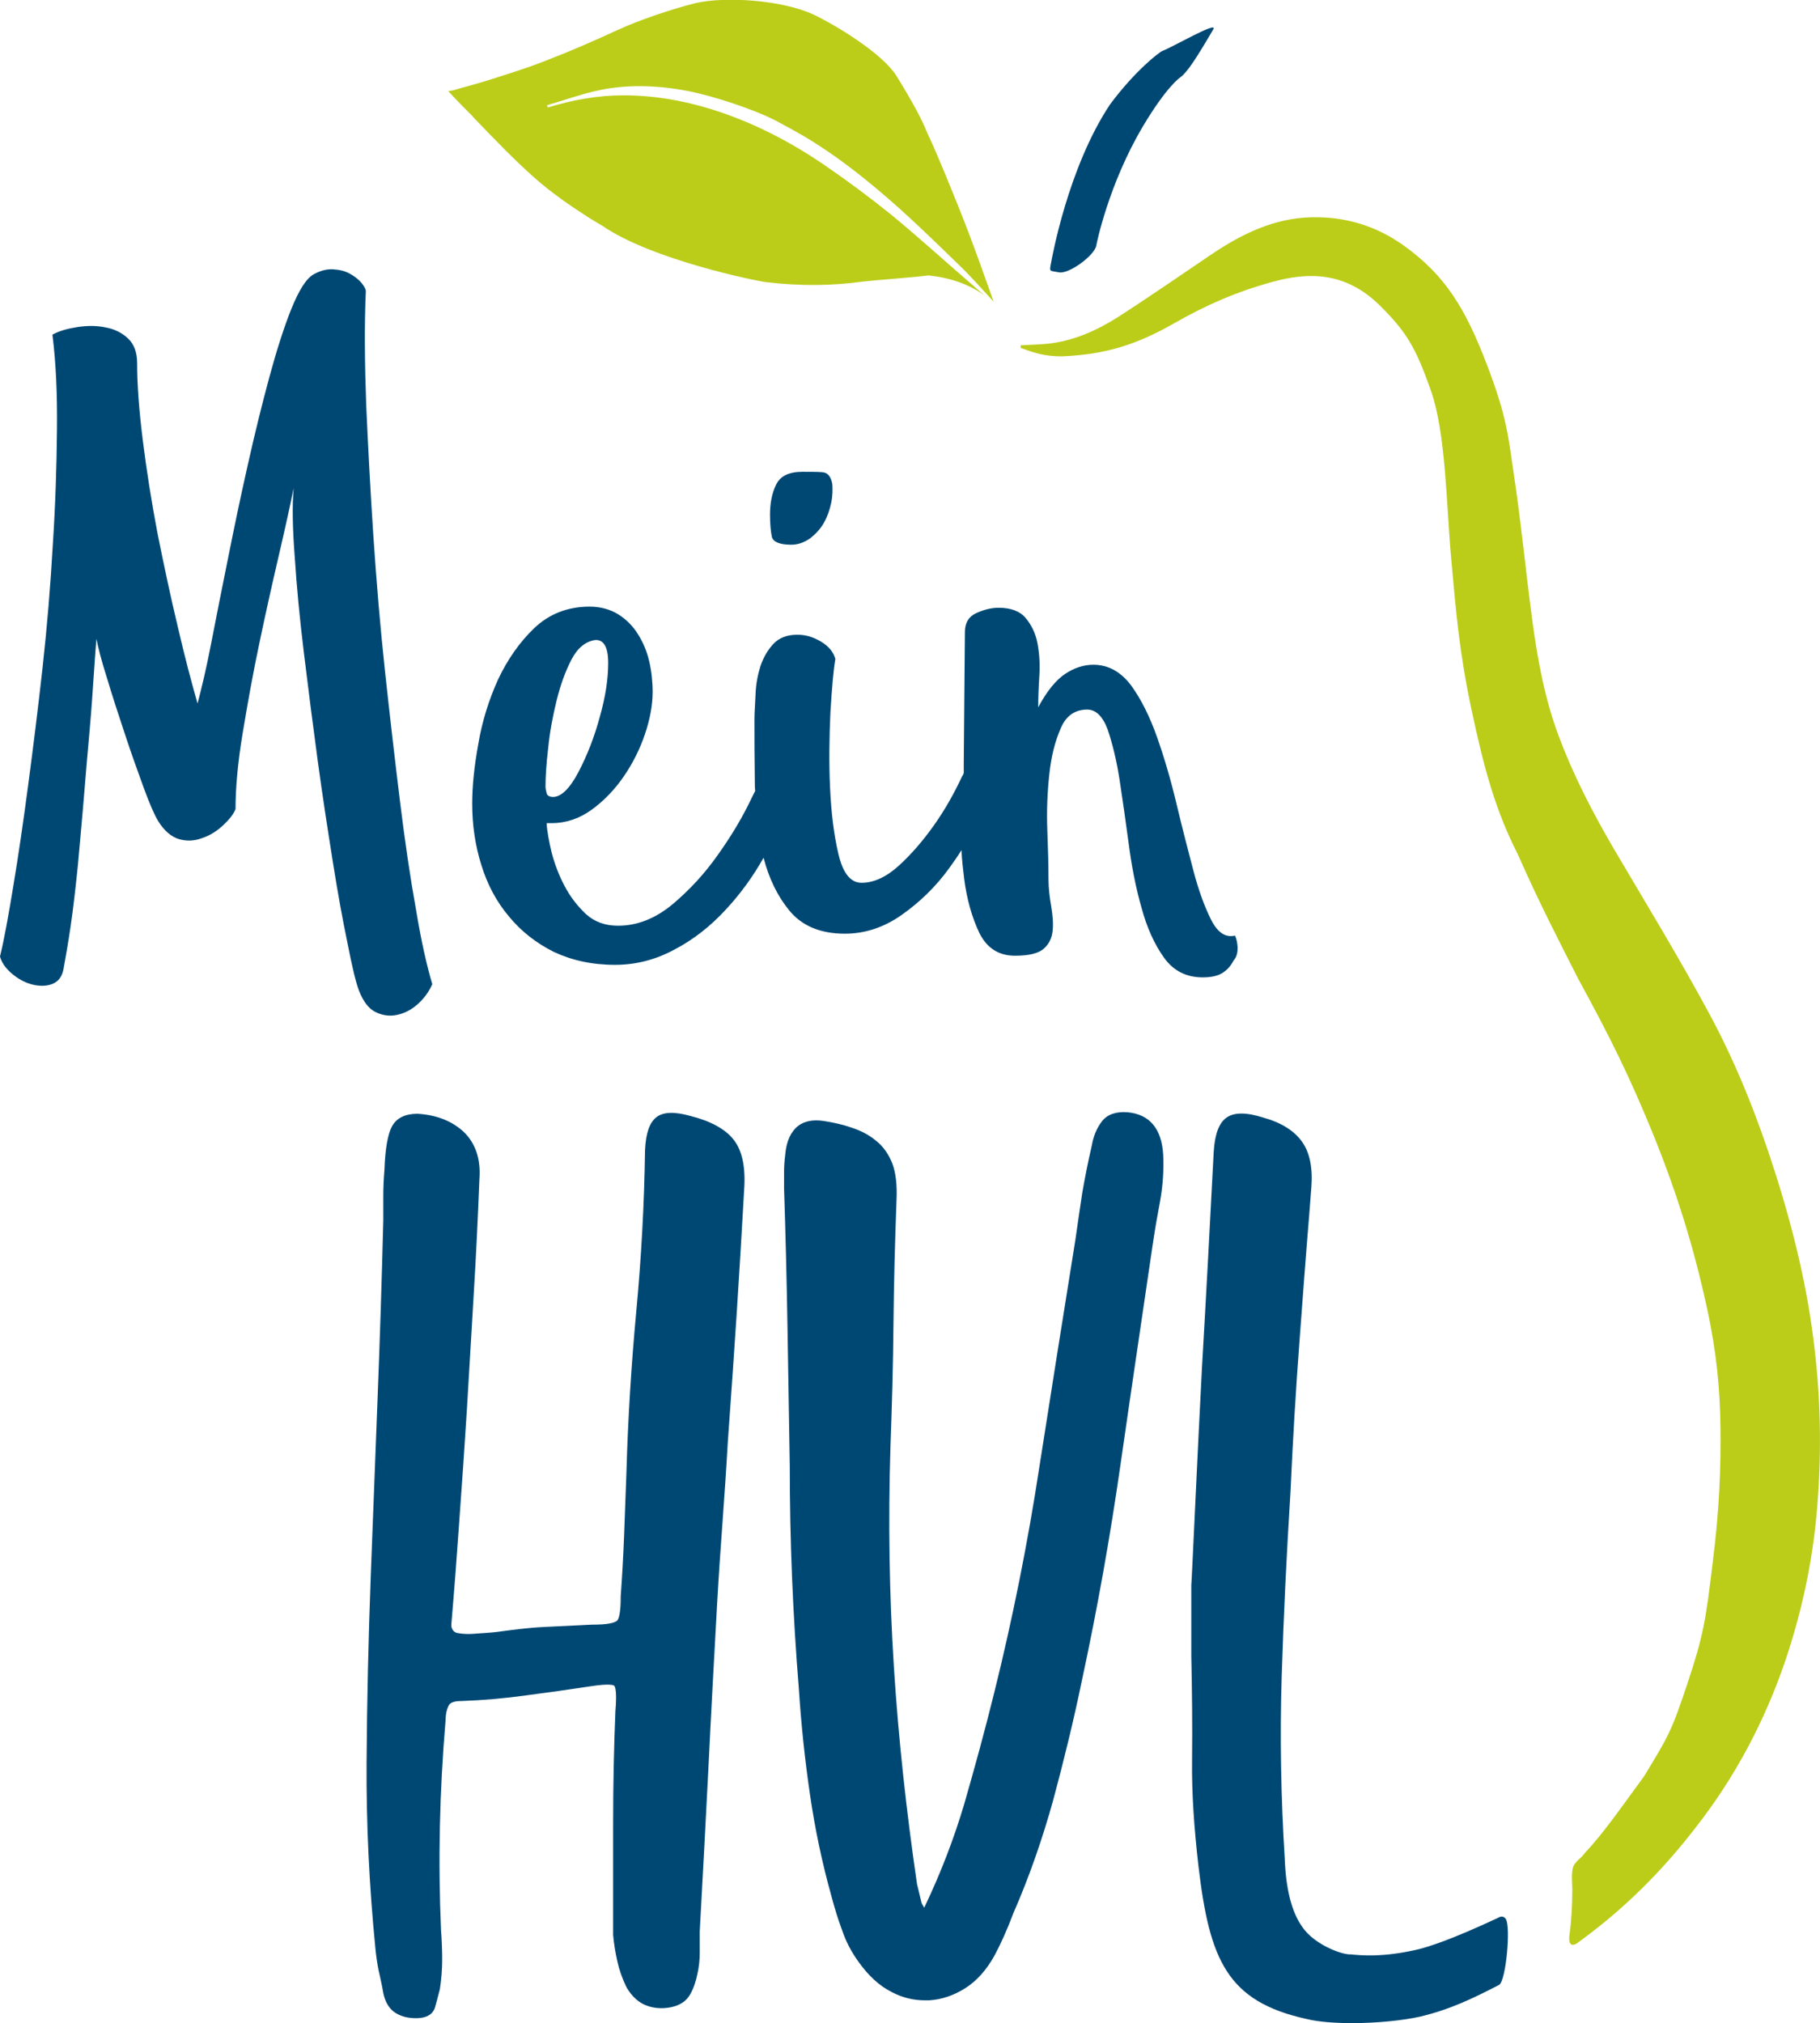 <?xml version="1.0" encoding="utf-8"?>
<!-- Generator: Adobe Illustrator 27.4.1, SVG Export Plug-In . SVG Version: 6.00 Build 0)  -->
<svg version="1.1" id="Ebene_1" xmlns="http://www.w3.org/2000/svg" xmlns:xlink="http://www.w3.org/1999/xlink" x="0px" y="0px"
	 viewBox="0 0 479.1 532.6" style="enable-background:new 0 0 479.1 532.6;" xml:space="preserve">
<style type="text/css">
	.st0{fill:#BBCD18;}
	.st1{fill:#004874;}
</style>
<g>
	<g>
		<path class="st0" d="M477.7,355.3c-1.8-16-5.6-31.6-10.5-46.9c-4.5-14.1-9.9-27.8-16.9-40.9c-8.1-15.1-17.1-29.8-25.8-44.6
			c-5.4-9.3-10.3-18.8-14.1-28.9c-3.8-10.1-5.7-20.6-7.1-31.2c-1.7-12.7-2.9-25.4-4.8-38c-1.5-9.9-1.7-14.8-7.2-29.1
			s-10.7-23.1-21.7-31c-7.2-5.2-15.4-7.7-24.3-7.5c-9.9,0.2-18.4,4.4-26.3,9.7c-8.3,5.6-16.5,11.3-24.9,16.7
			c-5.6,3.5-11.6,6.2-18.4,6.9c-2.3,0.2-4.7,0.3-7,0.4c0,0.2,0,0.5,0,0.7c3.1,1.1,6.1,2.3,11.1,2.2c11.3-0.5,19.5-3.1,29.3-8.7
			c8.4-4.8,16.4-8.3,25.9-10.9c9.4-2.6,19.1-2.7,28.1,6.1c7.3,7.2,9.6,11.3,13.6,22.6c3.9,11.2,4,29.3,5.3,44
			c1.3,14.3,2.1,24.6,5.4,40.1c3.3,15.5,6.3,26.4,12.1,37.8c6,13.5,9.9,20.9,15.8,32.6c8.8,16.1,13.8,26.3,20,41.5
			c6.2,15.4,10.6,29.5,14.1,45.7c2.5,11.5,3.4,21.4,3.5,31.4c0.1,10-0.2,20.9-2.1,35.8c-1.8,14.9-2.4,18.8-6.6,31.4
			c-4.2,12.6-4.9,13.7-11.4,24.4c-5.3,7.2-10.5,14.8-15.5,20.1c-0.8,1.1-1.6,1.7-2,2.1c0,0,0.5-0.6-0.7,0.8c-1.2,1.4-0.7,5-0.7,6.7
			c0,4.7-0.3,8.8-0.7,11.7c-0.4,2.6,0.2,3.5,1.8,2.7c1.5-1.1,2.9-2.2,4.5-3.4c10.2-7.9,19-17,26.8-27.1
			c10.5-13.4,18.3-28.2,23.7-44.1c4.2-12.5,7-25.3,8.2-38.4C479.5,384.3,479.4,369.8,477.7,355.3z"/>
		<g>
			<path class="st1" d="M396.4,505.2c-0.4-0.6-1-0.8-1.7-0.5l-0.6,0.3c-12,5.6-18.2,7.6-21.3,8.3c-8.9,2-14.2,1.5-17.3,1.2l-0.4,0
				c-2.7-0.2-9.2-2.8-12.2-7.1c-2.9-4-4.4-10.1-4.7-18.1c-1-15.9-1.3-32.1-0.8-48.1c0.5-16.1,1.3-32.3,2.3-48.2
				c0.6-13.5,1.4-27,2.4-40.2c0.8-10.8,1.6-21.6,2.5-32.5l0.6-7.7c0.4-5.1-0.4-9.2-2.5-12.1c-2.1-2.9-5.5-5-10.2-6.3
				c-4.4-1.4-7.6-1.4-9.6,0c-2,1.4-3.1,4.3-3.4,9c-1,19.2-2,38.2-3.1,57c-1,18.6-2.7,56.7-2.8,57.1v18.6c0.2,9.2,0.3,18.4,0.2,27.5
				c-0.1,8.4,0.5,17.6,1.7,28c2.9,24.5,7.5,35.5,28.4,40.1c3.2,0.8,7.6,1.1,12.1,1.1c6.5,0,13.3-0.7,17.8-1.7
				c8-1.9,14.1-4.9,20.7-8.3l0.2-0.1C396.5,521,397.7,507.2,396.4,505.2z"/>
			<path class="st1" d="M181.8,293.8c-4.2-1.2-7.2-1.1-9,0.3c-1.8,1.4-2.8,4.2-3,8.7c-0.2,14.2-1,28.5-2.3,42.4
				c-1.3,13.9-2.2,28.2-2.6,42.5l-0.6,16.3c-0.2,5.3-0.5,10.7-0.9,16.2c0,0.1,0,0.2,0,0.3c0,1.8-0.1,3.3-0.3,4.4
				c-0.2,1.2-0.5,1.6-0.7,1.8c-0.3,0.2-0.8,0.5-2,0.7c-1,0.2-2.6,0.3-4.6,0.3c-4.1,0.2-8.2,0.4-12.4,0.6c-4.4,0.2-8.7,0.8-12.5,1.3
				c-1.6,0.2-3.2,0.3-4.8,0.4l-1.3,0.1c-1.3,0.1-2.8,0.1-4.4-0.2c-1-0.2-1.6-1.1-1.6-2.1h0c0.8-9.4,1.5-18.6,2.1-27.3
				c0.7-9.7,1.4-19.6,2-29.3c0.6-10.3,1.2-20.4,1.8-30.4c0.6-9.8,1.1-20.1,1.5-30.4c0.4-5.2-1-9.4-4.1-12.4
				c-3.1-2.9-7.2-4.5-12.2-4.8c-3.2,0-5.5,1.1-6.7,3.3c-1.1,2-1.8,5.8-2,11.5c-0.2,2.4-0.3,4.6-0.3,6.7v6.5
				c-0.4,15.8-0.9,31.5-1.5,46.8l-1.8,46.8c-0.6,16.3-1,32.8-1.1,49.1c-0.1,16.2,0.7,32.6,2.3,48.8c0.2,2.2,0.5,4.2,0.9,6.2l0.1,0.4
				c0.4,1.8,0.8,3.6,1.1,5.4c0.5,2.4,1.6,4.2,3.2,5.2c1.6,1,3.4,1.4,5.4,1.4c3.4,0,4.6-1.5,5-2.8c0.4-1.4,0.8-2.9,1.2-4.5
				c0-0.1,0.1-0.3,0.1-0.4c0.4-2.6,0.6-5.2,0.6-7.7s-0.1-5.2-0.3-7.7c-0.4-9.1-0.5-18.4-0.3-27.5c0.2-9.1,0.7-18.5,1.5-27.9
				c0-1.5,0.3-2.8,0.8-3.8c0.4-0.8,1.5-1.2,3.4-1.2c5.7-0.2,11.4-0.7,17.1-1.5c5.4-0.7,11.1-1.5,17-2.4c5.2-0.8,6.1-0.2,6.1-0.1
				c0.1,0.1,0.8,0.9,0.3,6.7c-0.4,9.7-0.6,19.6-0.6,29.5V509c0,0.1,0,0.3,0,0.4c0.2,2.3,0.6,4.6,1.1,6.9c0.5,2.3,1.3,4.5,2.3,6.6
				c0.1,0.1,0.1,0.3,0.2,0.4c1.3,2.2,3,3.8,5,4.6c2,0.8,4.3,1,6.7,0.5c2.3-0.5,4-1.6,5-3.4c0.9-1.6,1.5-3.4,1.9-5.4
				c0.4-1.8,0.6-3.6,0.6-5.5v-5.5l0-0.1c0.8-14.7,1.6-29.3,2.3-43.3c0.7-14.5,1.5-29.1,2.3-43.4c0.4-7.1,0.9-14.2,1.4-21.1
				c0.5-7,1-14.1,1.4-21.2c0.8-11.2,1.6-22.4,2.3-33.2c0.7-11,1.4-22.2,2-33.2c0.4-5.8-0.5-10.2-2.8-13.1
				C190.9,297.2,187,295.1,181.8,293.8z"/>
			<path class="st1" d="M296.7,292.8c-3-0.2-5.3,0.6-6.7,2.5c-1.3,1.7-2.2,3.9-2.6,6.3c-1,4.3-1.8,8.4-2.5,12.4
				c-0.6,3.9-1.2,8.1-1.8,12.3c-3.2,19.9-6.4,40.1-9.5,59.9c-3,19.7-7,39.8-11.9,59.5c-2.4,9.7-5.1,19.6-7.9,29.3
				c-2.7,9.1-6.2,18.2-10.5,27.2c-0.1-0.1-0.1-0.2-0.2-0.3c-0.2-0.3-0.3-0.6-0.5-0.9c-0.2-0.8-0.4-1.6-0.6-2.5
				c-0.2-0.8-0.4-1.7-0.6-2.5c-2.8-19.1-4.9-38.3-6.1-57.3c-1.2-18.9-1.5-38.3-0.9-57.6c0.4-10.9,0.7-21.8,0.8-32.6
				c0.1-10.8,0.4-21.8,0.8-32.5c0.2-4-0.2-7.3-1.1-9.7c-1-2.5-2.4-4.5-4.3-6c-1.8-1.5-3.9-2.6-6.3-3.4c-2.3-0.8-4.8-1.4-7.5-1.8
				c-2.7-0.4-5,0-6.7,1.3c-1.9,1.5-3.1,4-3.4,7.6c-0.2,1.6-0.3,3.1-0.3,4.5l0,4.4c0.4,12.1,0.7,24.4,0.9,36.5
				c0.2,12.2,0.4,24.4,0.6,36.5c0,9.8,0.2,19.6,0.6,29.4c0.4,9.7,1,19.6,1.8,29.4c0.6,9.4,1.6,18.7,2.9,27.6c1.3,9,3.2,18.1,5.7,27
				c0.8,3,1.7,6,2.8,8.9c1,3,2.5,5.8,4.4,8.4c2.5,3.5,5.4,6.2,8.6,7.8c2.8,1.5,5.8,2.2,8.7,2.2c0.4,0,0.8,0,1.2,0
				c3.3-0.2,6.5-1.3,9.5-3.2c3-1.9,5.6-4.8,7.7-8.6c1.6-3,3.3-6.7,4.9-11c4.3-9.8,7.8-20,10.6-30.1c2.7-10.1,5.3-20.6,7.5-31.3
				c4.1-19,7.5-38.2,10.2-57.1c2.9-20.2,5.7-39,8.4-57.4c0.6-4.1,1.3-8.1,2-11.8c0.7-3.9,1-8,0.8-12.1
				C305.8,297.1,302.6,293.3,296.7,292.8z"/>
		</g>
	</g>
	<g>
		<path class="st1" d="M105.3,211c-1.3-10.6-2.6-21.8-3.9-33.8c-1.3-12-2.3-24-3.1-35.9c-0.8-12-1.4-23.5-1.9-34.7
			c-0.4-11.1-0.5-21.1-0.1-29.9c0-0.6-0.4-1.3-1.2-2.3c-0.8-0.9-1.8-1.7-3.1-2.4c-1.3-0.7-2.7-1-4.3-1.1c-1.6-0.1-3.3,0.3-5.1,1.3
			c-2,1.1-3.9,4.2-5.9,9.1c-2,5-3.9,11-5.8,18c-1.9,7-3.8,14.7-5.7,23.2c-1.9,8.4-3.6,16.6-5.2,24.6c-1.6,8-3.1,15.4-4.4,22.2
			c-1.3,6.8-2.6,12.1-3.6,15.9c-1.6-5.6-3.4-12.4-5.2-20.2c-1.9-7.9-3.6-16-5.3-24.4c-1.6-8.4-2.9-16.6-3.9-24.6
			c-1-8-1.5-14.7-1.5-20.4c0-2.8-0.8-5-2.4-6.5c-1.6-1.5-3.6-2.5-5.9-2.9c-2.3-0.5-4.8-0.5-7.4-0.1c-2.6,0.4-4.8,1-6.6,2
			c0.9,7.1,1.3,15.4,1.2,25c-0.1,9.6-0.4,19.7-1.1,30.3c-0.6,10.7-1.5,21.5-2.7,32.4C10,186.6,8.7,197,7.4,206.8
			c-1.3,9.8-2.6,18.7-3.9,26.5c-1.3,7.9-2.4,14-3.5,18.5c0.4,1.5,1.3,2.9,3,4.4c1.6,1.4,3.4,2.4,5.2,2.9s3.7,0.6,5.4,0
			c1.7-0.6,2.7-1.9,3.1-3.9c0.5-2.8,1.2-6.6,1.9-11.4c0.7-4.8,1.3-10.1,1.9-16c0.5-5.9,1.1-11.9,1.6-18.1c0.5-6.2,1-12,1.5-17.5
			s0.8-10.4,1.1-14.7c0.3-4.3,0.5-7.4,0.7-9.3c0.4,2.1,1.2,5.4,2.7,10.1c1.4,4.7,3,9.6,4.7,14.7c1.7,5.2,3.4,9.9,5,14.3
			c1.6,4.4,2.9,7.3,3.8,8.8c1.6,2.6,3.5,4.2,5.5,4.8c2.1,0.6,4.1,0.5,6.2-0.3c2.1-0.7,3.9-1.9,5.5-3.4c1.6-1.5,2.7-2.9,3.2-4.2
			c0-5.6,0.6-12.3,1.9-20.1c1.3-7.8,2.7-15.7,4.4-23.7c1.7-8.1,3.4-15.7,5.1-23c1.7-7.3,3-13.2,3.9-17.7c-0.4,4.5-0.3,10.6,0.3,18.3
			c0.5,7.7,1.3,16.1,2.4,25.1c1.1,9.1,2.3,18.4,3.6,28.1c1.3,9.6,2.7,18.6,4,26.8c1.3,8.2,2.6,15.4,3.9,21.6
			c1.2,6.2,2.2,10.3,3,12.4c1.1,2.8,2.5,4.7,4.3,5.6c1.8,0.9,3.7,1.2,5.6,0.8c2-0.4,3.8-1.3,5.5-2.8s3-3.3,3.9-5.3
			c-1.4-4.7-2.9-11.2-4.3-19.7C108,231.1,106.6,221.6,105.3,211z"/>
		<path class="st1" d="M325.8,249.4c-0.1-1.3-0.3-2.3-0.7-3.1c-2.5,0.6-4.6-0.8-6.3-4.2c-1.7-3.4-3.3-7.7-4.7-13.1
			c-1.4-5.3-2.9-11.1-4.4-17.4c-1.5-6.3-3.2-12.1-5.1-17.5c-1.9-5.4-4.2-10-6.8-13.6c-2.7-3.6-6-5.5-10-5.5c-2.5,0-5,0.8-7.4,2.4
			c-2.4,1.6-4.8,4.5-7.1,8.8c0-2.4,0.1-5.2,0.3-8.3c0.2-3.1,0-5.9-0.5-8.6c-0.5-2.6-1.6-4.8-3.1-6.6c-1.5-1.8-3.9-2.7-7.1-2.7
			c-2,0-3.9,0.5-5.9,1.4c-2,0.9-3,2.6-3,5l-0.3,34.8c0,0.7,0,1.4,0,2.3c-0.1,0.3-0.2,0.6-0.4,0.8c-2.1,4.5-4.5,8.8-7.4,12.9
			c-2.9,4.1-6,7.7-9.3,10.7c-3.3,3-6.6,4.5-9.8,4.5c-2.9,0-4.9-2.5-6.1-7.6c-1.2-5.1-1.9-10.9-2.2-17.5c-0.3-6.6-0.2-13.2,0.1-19.8
			c0.4-6.5,0.8-11.2,1.3-14c-0.5-1.9-1.8-3.4-3.8-4.6c-2-1.2-4-1.8-6.2-1.8c-2.7,0-4.8,0.8-6.3,2.4c-1.5,1.6-2.6,3.5-3.4,5.8
			c-0.7,2.2-1.2,4.7-1.3,7.3s-0.3,4.9-0.3,6.7c0,4.7,0,10.3,0.1,16.8c0,0.7,0,1.4,0.1,2.1c-0.3,0.6-0.6,1.2-0.9,1.8
			c-2.4,5.1-5.4,10.1-8.9,15c-3.5,5-7.5,9.3-12,13.1c-4.5,3.7-9.2,5.6-14.3,5.6c-3.4,0-6.2-1-8.5-3.1c-2.2-2.1-4.1-4.5-5.6-7.4
			c-1.5-2.8-2.6-5.8-3.4-8.8c-0.7-3-1.2-5.6-1.3-7.7h1.3c3.8,0,7.3-1.2,10.5-3.5c3.2-2.3,6.1-5.3,8.5-8.8s4.3-7.3,5.6-11.2
			c1.3-3.9,2-7.6,2-11c0-2.8-0.3-5.5-0.9-8.1c-0.6-2.6-1.6-5-3-7.2c-1.3-2.1-3.1-3.9-5.2-5.2c-2.1-1.3-4.7-2-7.5-2
			c-5.7,0-10.6,1.9-14.5,5.6c-3.9,3.7-7.1,8.3-9.6,13.6c-2.4,5.3-4.2,11-5.2,17c-1.1,6-1.6,11.2-1.6,15.7c0,5.6,0.8,11,2.4,16.1
			c1.6,5.2,4,9.7,7.3,13.6c3.2,3.9,7.2,7,11.8,9.3c4.7,2.2,10,3.4,16.1,3.4c5.4,0,10.6-1.3,15.6-4c5-2.6,9.6-6.2,13.7-10.7
			c3.7-4,7-8.5,9.8-13.5c1.4,5.4,3.6,10,6.7,13.8c3.3,4.1,8.2,6.2,14.7,6.2c5.2,0,10.2-1.6,14.9-4.9c4.7-3.3,9-7.4,12.6-12.4
			c1.1-1.5,2.2-3.1,3.2-4.7c0.1,2.5,0.4,5,0.7,7.5c0.7,5.5,2.1,10.3,4,14.3c2,4,5.1,6,9.4,6c3.6,0,6.1-0.6,7.5-1.8
			c1.4-1.2,2.2-2.8,2.4-4.8c0.2-2,0-4.1-0.4-6.5c-0.4-2.3-0.7-4.7-0.7-7.2c0-3.4-0.1-7.6-0.3-12.6c-0.2-5.1,0-10,0.5-14.7
			c0.5-4.8,1.5-8.8,3-12.2c1.4-3.4,3.8-5,7-5c2.3,0,4.1,1.8,5.4,5.3c1.2,3.6,2.3,7.9,3.1,13.1c0.8,5.2,1.6,10.8,2.4,16.8
			c0.8,6.1,1.9,11.8,3.4,17c1.4,5.2,3.4,9.6,5.9,13.1c2.5,3.5,5.9,5.2,10.2,5.2c2.3,0,4.1-0.4,5.4-1.3c1.2-0.8,2.1-1.9,2.7-3.1
			C325.6,251.9,325.8,250.7,325.8,249.4z M143.9,208.8c-0.2-0.7-0.3-1.3-0.3-1.8c0-2.4,0.2-5.8,0.7-10c0.4-4.2,1.2-8.4,2.2-12.5
			c1-4.1,2.3-7.7,3.9-10.8c1.6-3.1,3.7-4.8,6.2-5.2c2.3-0.2,3.5,1.8,3.5,6c0,4.2-0.7,8.9-2.2,14.2c-1.4,5.2-3.3,10.1-5.6,14.5
			s-4.6,6.6-6.7,6.6C144.6,209.8,144,209.4,143.9,208.8z"/>
		<path class="st1" d="M208.3,143.4c1.8,0,3.4-0.6,5-1.7c1.5-1.2,2.7-2.5,3.6-4.1c0.9-1.6,1.5-3.3,1.9-5.2c0.4-1.9,0.4-3.5,0.3-5
			c-0.4-2-1.2-3-2.7-3.1c-1.4-0.1-3.1-0.1-5.1-0.1c-3.6,0-5.9,1.1-7,3.4c-1.1,2.2-1.6,4.9-1.6,7.9c0,2.5,0.2,4.5,0.5,5.9
			C203.6,142.7,205.3,143.4,208.3,143.4z"/>
	</g>
	<path class="st0" d="M256.2,75.2C249,69,242,62.6,234.7,56.6c-5.7-4.6-11.6-9-17.6-13.1c-9.2-6.3-19.1-11.4-29.7-14.7
		c-7.7-2.4-15.4-3.7-23.3-3.7c-6.8,0-13.4,1.2-19.9,3.2c-0.1-0.2-0.1-0.4-0.2-0.6c4.2-1.2,8.3-2.7,12.6-3.7c8.1-1.9,16.4-1.6,24.7,0
		c6.5,1.3,17,4.7,23,7.8c6.5,3.5,9.2,5,15.4,9.3c5.2,3.7,9.9,7.5,14.6,11.6c6.3,5.5,12.3,11.4,18.4,17.3c3,2.9,5.7,6,8.5,9
		c0.1,0.1,0.3,0.3,0.4,0.5c-5.6-15.8-7.6-21.1-12.8-33.7c-1.4-3.3-2.9-7-4.7-10.8c-1.4-3.6-4.1-8.5-8.1-15
		c-3.6-5.8-15.5-13.1-21.7-16.1c-8.3-3.9-23.2-4.9-31.1-3.1c-5.8,1.4-15,4.5-20.4,7c-6.3,2.9-12.7,5.7-19.2,8.2
		c-4.8,1.9-9.7,3.4-14.7,5c-3.1,1-6.3,1.8-9.7,2.8c-0.4,0.1-0.8,0.1-1.2,0.2c2.3,2.5,4.4,4.6,6.2,6.4c0.4,0.5,0.8,0.9,1.2,1.3
		c5,5.2,10,10.4,15.3,15.1c4.4,3.9,9.3,7.3,14.3,10.5c1.1,0.7,2.3,1.4,3.5,2.1c13,9,40.7,14.6,43.3,14.9c8.6,1,17.1,1,25.6-0.2
		c2.4-0.3,14.6-1.2,17-1.6c5.5,0.6,10.8,2.2,15.5,5.8C258.5,77.3,257.4,76.2,256.2,75.2z"/>
	<path class="st1" d="M292.2,27.5c-11.1,16.7-15.3,40.6-15.5,41.6c-0.5,2.6-0.5,2.1,2.1,2.6c2.6,0.5,9.4-4.5,9.8-7.1
		c0-0.2,3.2-16.1,12.3-31.4c6.2-10.4,9.7-12.8,9.9-12.9c1.8-1.4,4.1-4.9,8.6-12.6c1.3-2.3-10.9,4.8-13.4,5.7
		C305.2,13.7,298.8,18.6,292.2,27.5z"/>
</g>
</svg>
